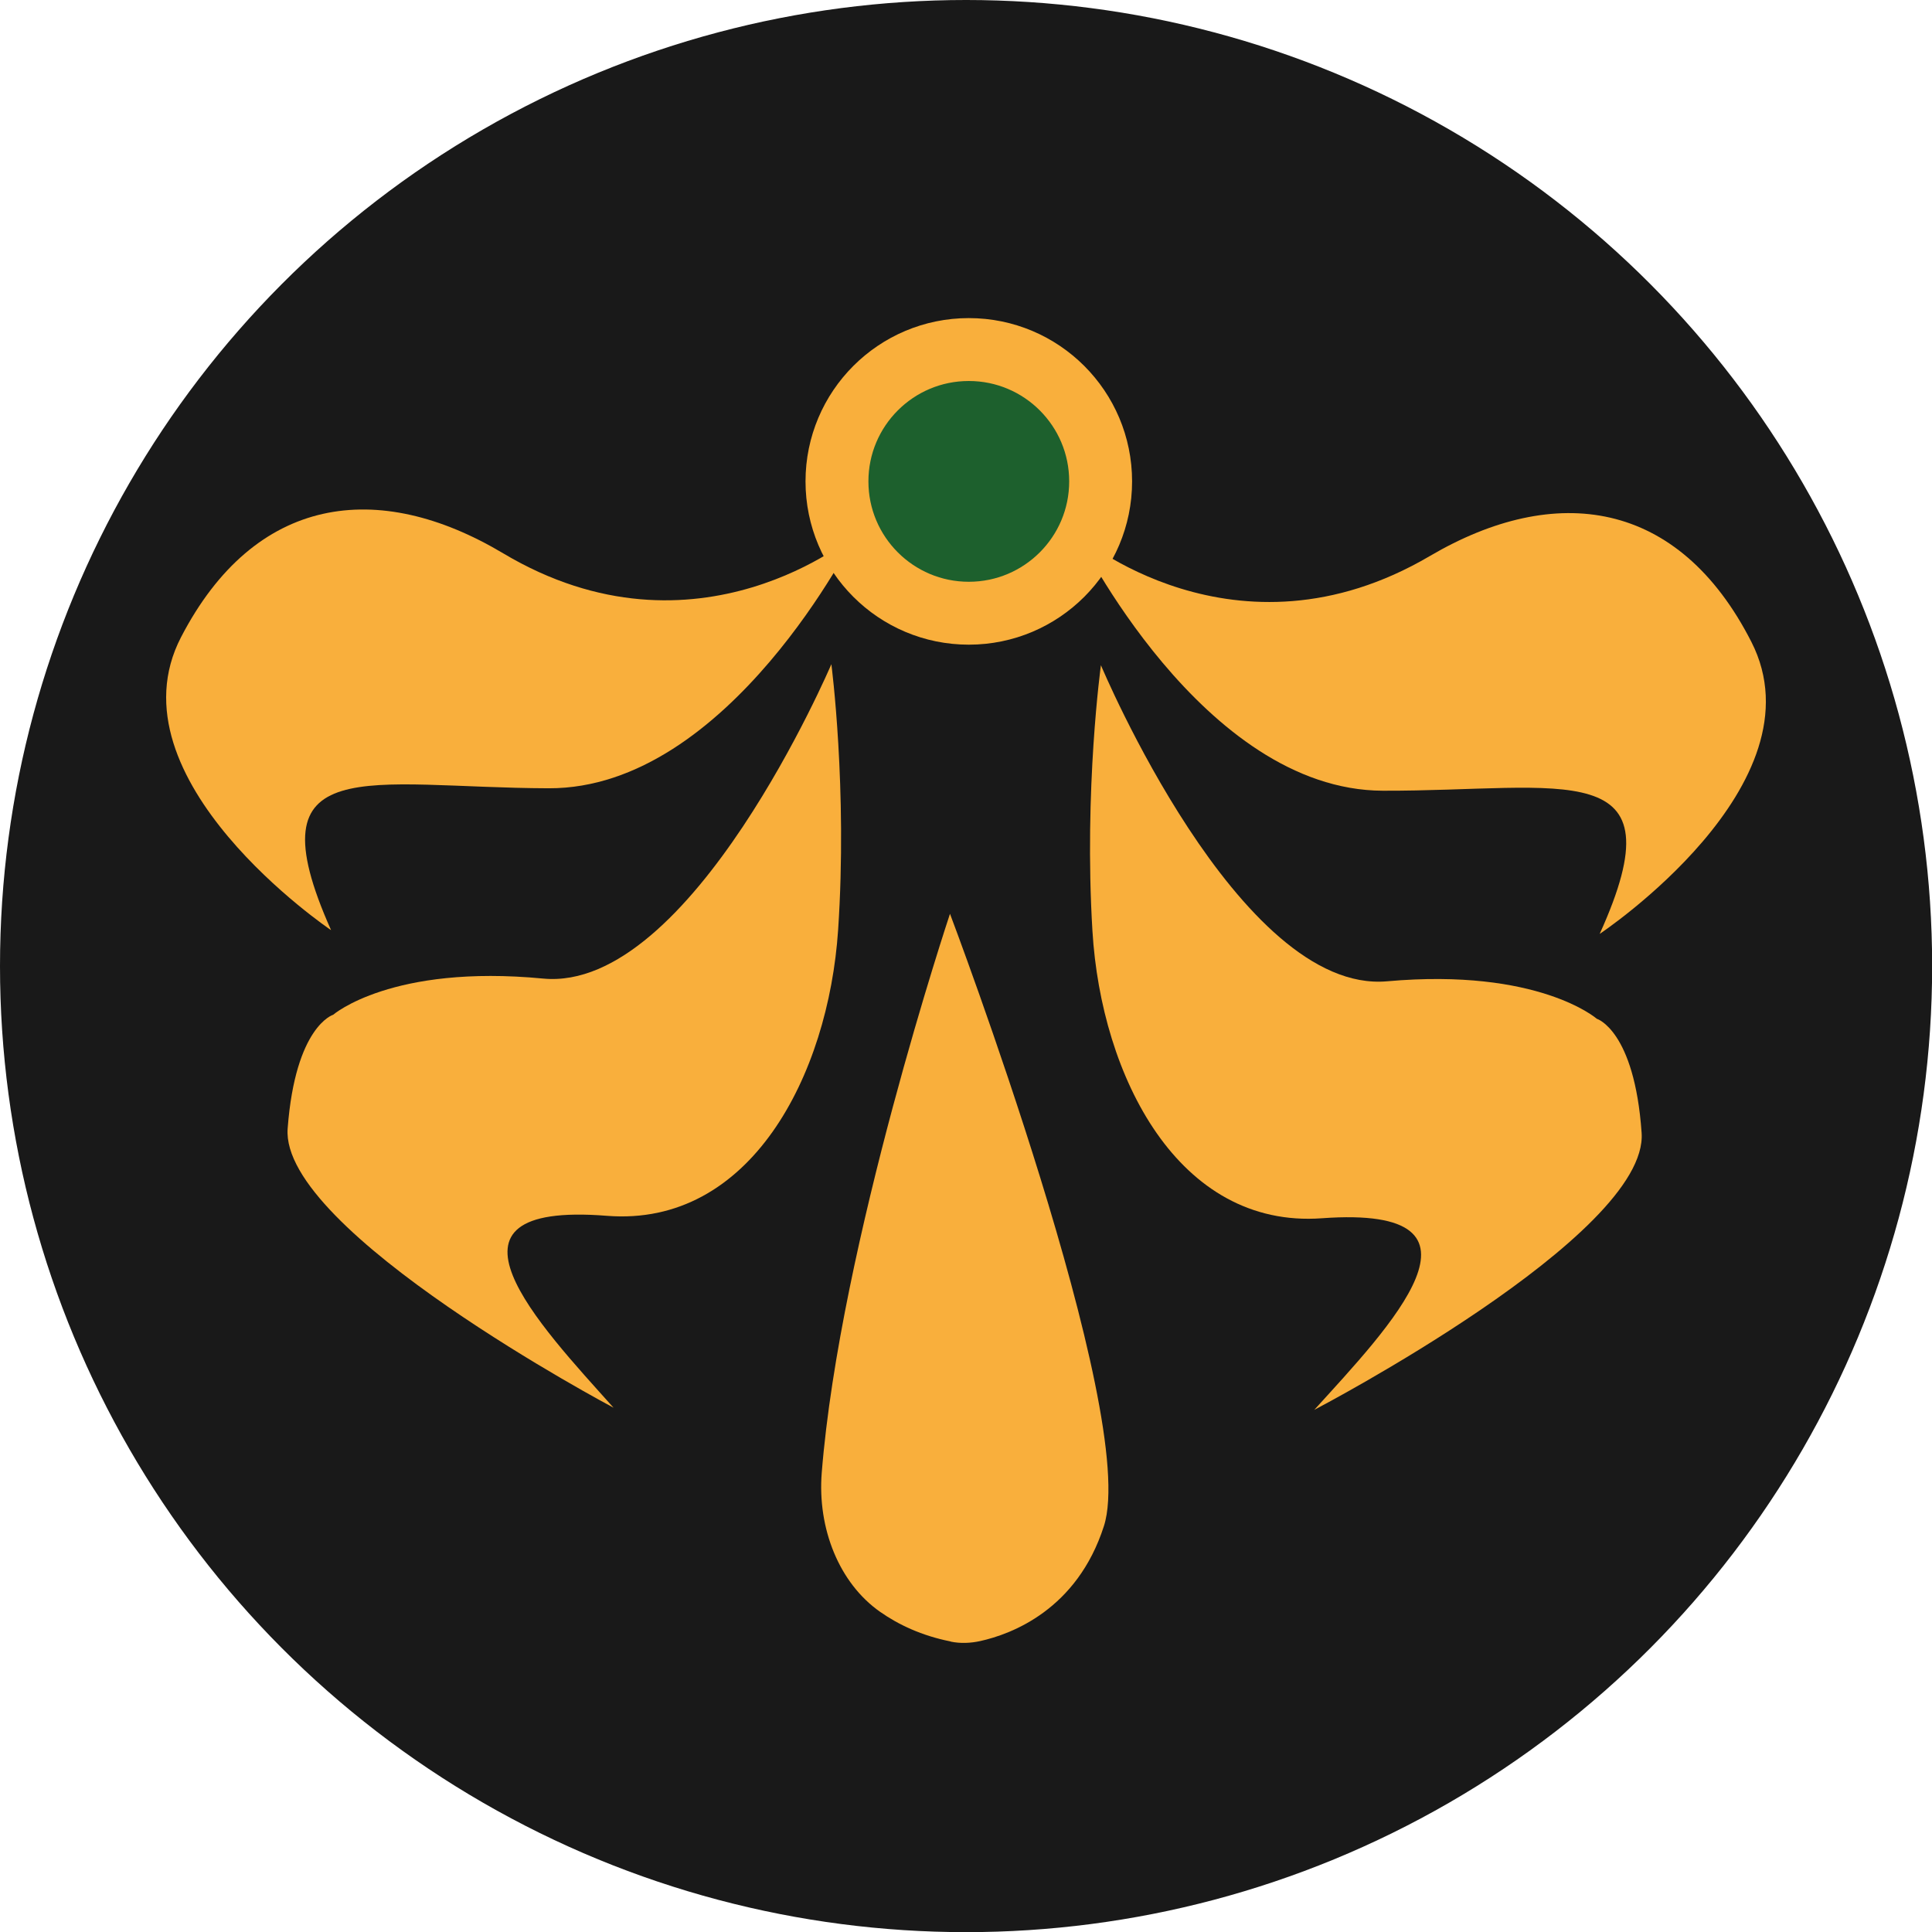 <?xml version="1.0" encoding="UTF-8"?><svg id="Layer_2" xmlns="http://www.w3.org/2000/svg" viewBox="0 0 134.53 134.53"><defs><style>.cls-1{fill:#1d602d;stroke:#f9af3c;stroke-miterlimit:10;stroke-width:4.38px;}.cls-2{fill:#f9af3c;}.cls-2,.cls-3{stroke-width:0px;}.cls-3{fill:#191919;}</style></defs><g id="Layer_1-2"><circle class="cls-3" cx="67.27" cy="67.27" r="67.27"/><circle class="cls-1" cx="67.46" cy="33.52" r="9.18"/><path class="cls-2" d="m23.04,64.76s-15.57-10.5-10.43-20.4c5.14-9.9,13.71-11.03,22.43-5.83,13.5,8.05,24.51-1.29,24.51-1.29,0,0-8.77,17.69-21.34,17.65-12.58-.04-20.79-2.75-15.16,9.87Z"/><path class="cls-2" d="m42.72,98.02s-23.24-12.3-22.69-19.44c.54-7.14,3.17-7.92,3.17-7.92,0,0,4.07-3.53,14.62-2.52,10.32.98,20.07-21.89,20.07-21.89,0,0,1.13,8.65.47,18.51-.68,10.12-6.11,20.69-16.1,19.9-12.97-1.03-4.68,7.62.47,13.37Z"/><path class="cls-2" d="m111.39,65.03s15.63-10.4,10.56-20.34-13.64-11.11-22.39-5.97c-13.55,7.96-24.5-1.44-24.5-1.44,0,0,8.66,17.74,21.23,17.78,12.58.04,20.81-2.62,15.1,9.97Z"/><path class="cls-2" d="m91.5,98.18s23.31-12.15,22.81-19.3c-.5-7.15-3.12-7.94-3.12-7.94,0,0-4.05-3.55-14.6-2.61-10.33.92-19.93-22.01-19.93-22.01,0,0-1.19,8.64-.59,18.51.61,10.12,5.98,20.73,15.98,20,12.97-.94,4.63,7.65-.55,13.36Z"/><path class="cls-2" d="m66.2,114.31c.68.14,1.38.11,2.06-.04,2.17-.48,6.74-2.18,8.61-8.01,2.49-7.77-10.72-42.63-10.72-42.63,0,0-7.66,22.98-8.93,38.92-.31,3.89,1.22,7.7,4.07,9.69,1.27.89,2.89,1.66,4.91,2.06Z"/></g></svg>